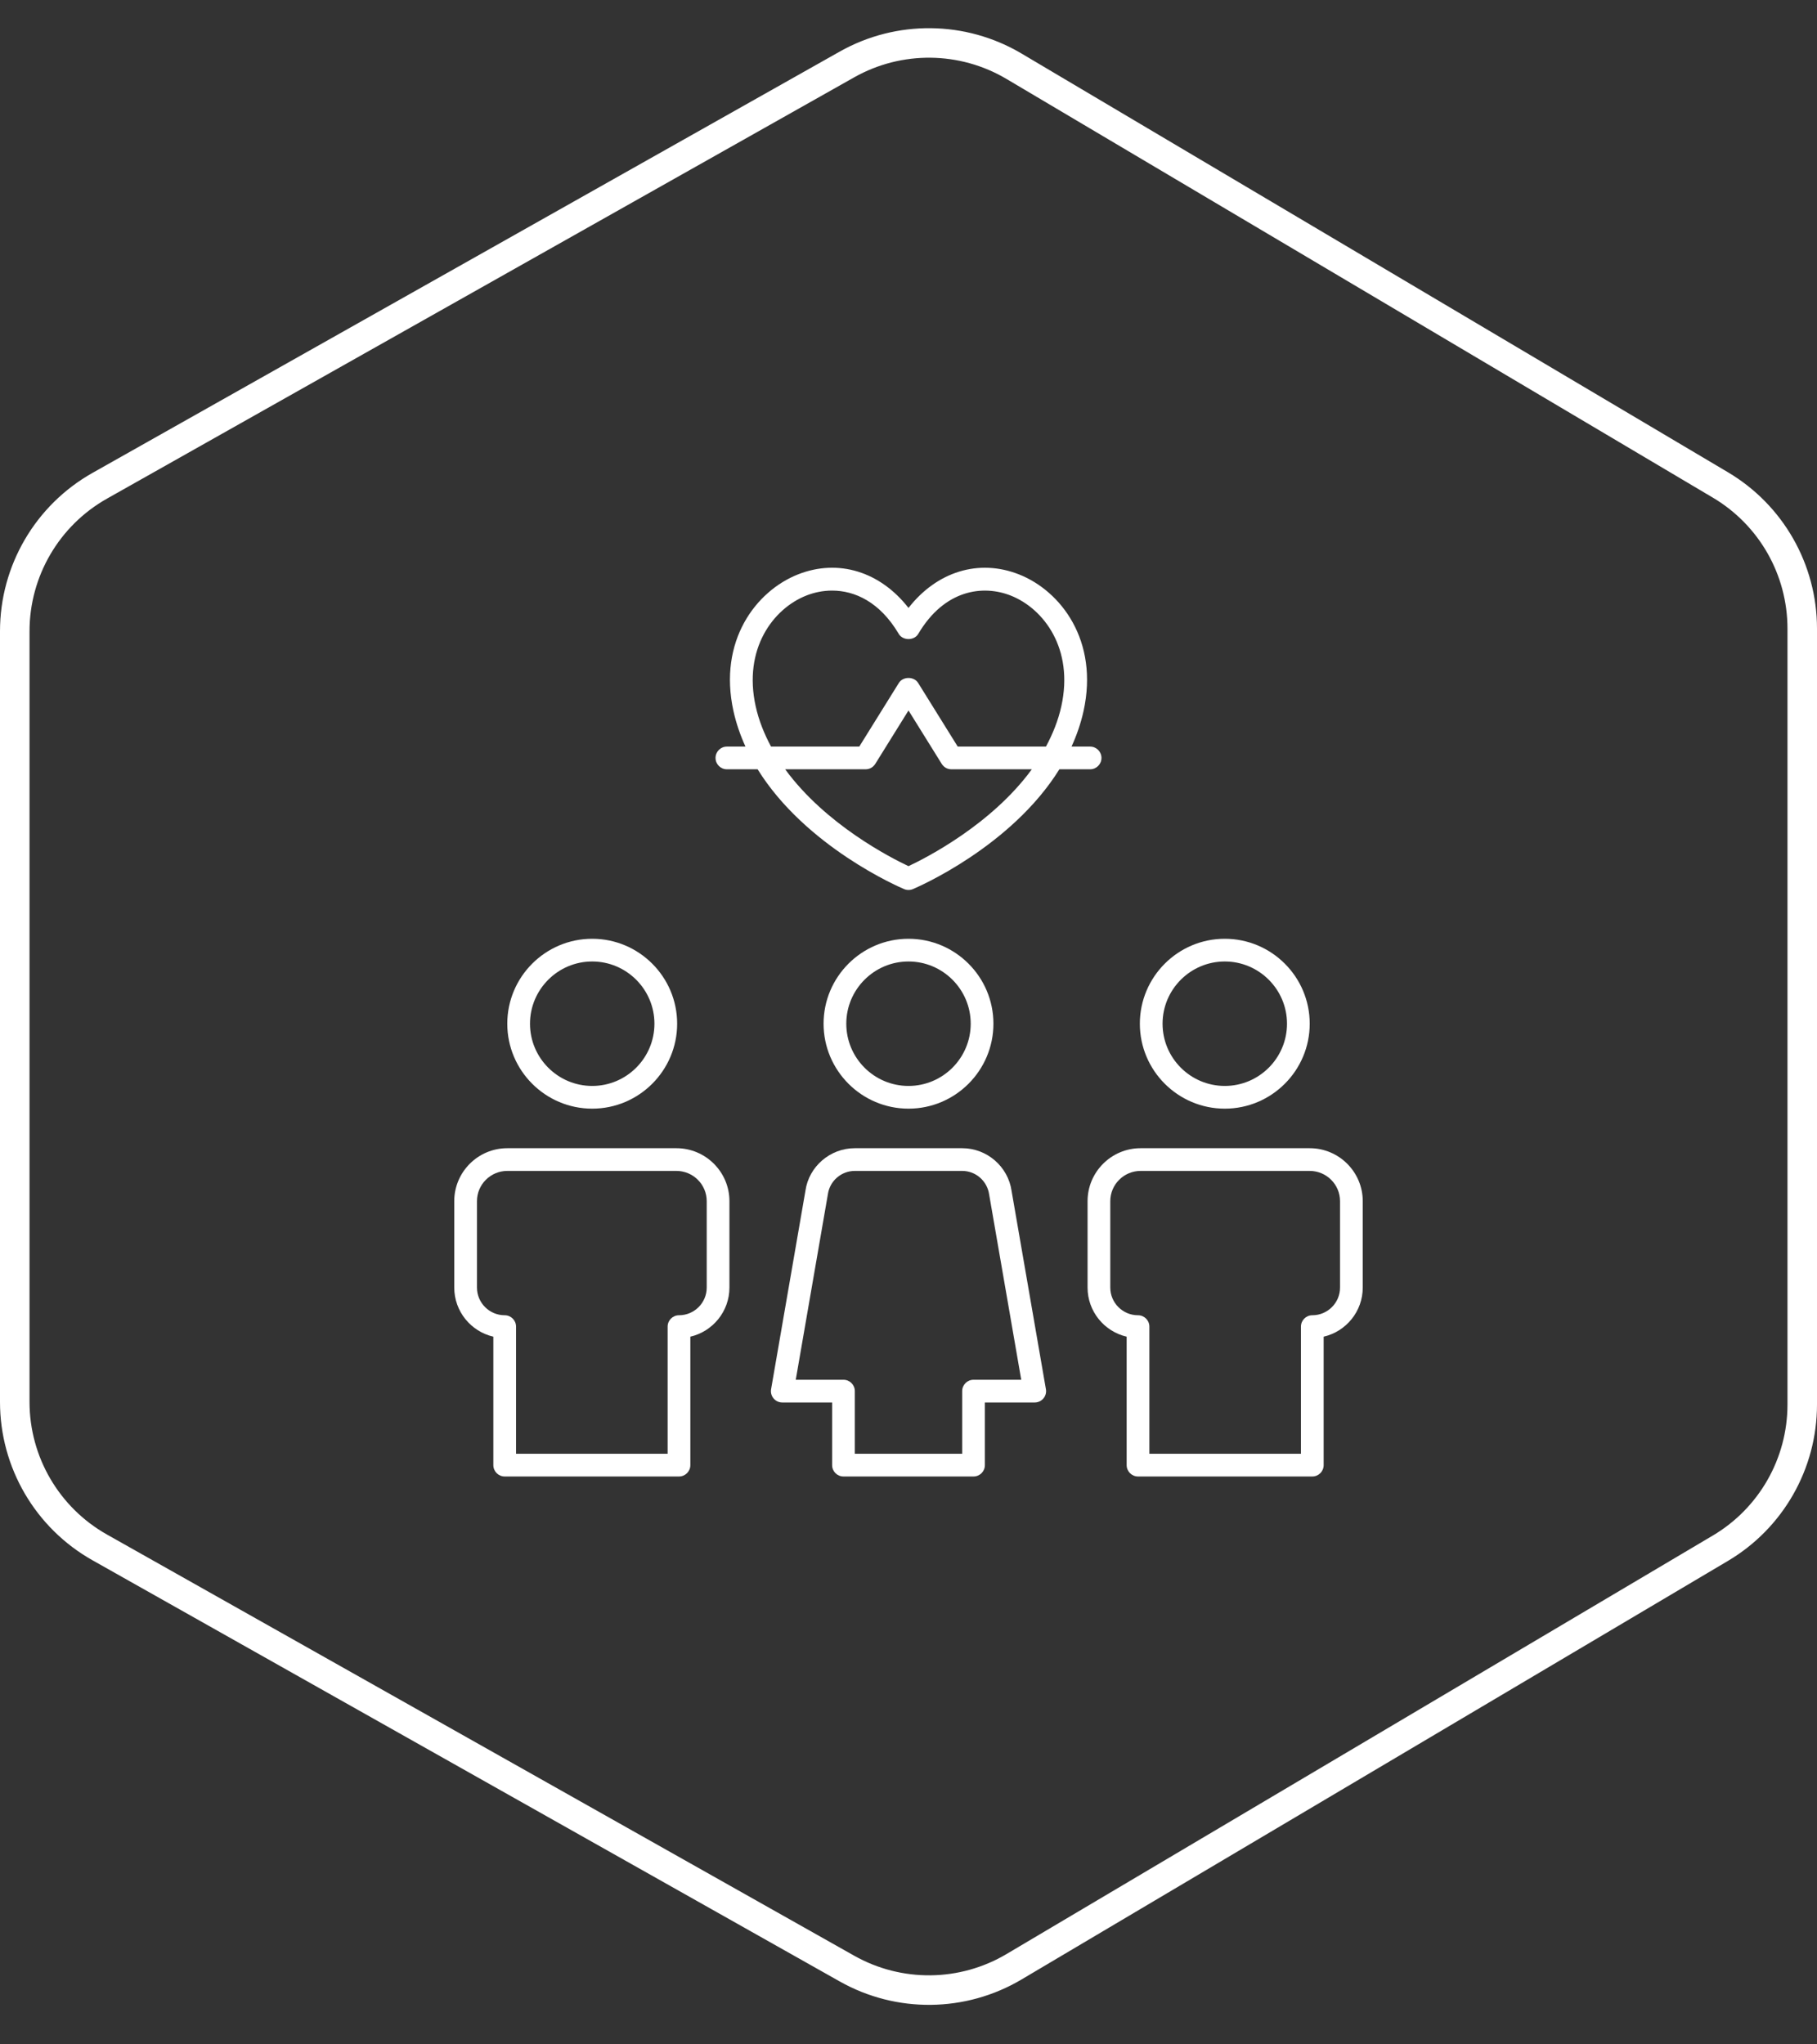 <svg width="80" height="90" viewBox="0 0 80 90" fill="none" xmlns="http://www.w3.org/2000/svg">
<rect x="0" y="0" width="80" height="90" fill="#333333" stroke="none"/>
<path d="M44.647 2.917L75.748 21.35C77.981 22.674 79.35 25.077 79.35 27.673V61.834C79.35 64.431 77.98 66.835 75.746 68.158L44.646 86.584C42.385 87.924 39.581 87.954 37.291 86.664L4.391 68.122C2.08 66.82 0.65 64.372 0.65 61.719V27.788C0.65 25.136 2.08 22.689 4.39 21.386L37.29 2.838C39.58 1.547 42.386 1.577 44.647 2.917Z" stroke="white" stroke-width="1.3"/>
<path d="M22.335 45.067C22.335 47.129 24.012 48.807 26.074 48.807C28.136 48.807 29.814 47.129 29.814 45.067C29.814 43.005 28.136 41.328 26.074 41.328C24.012 41.328 22.335 43.005 22.335 45.067ZM28.814 45.067C28.814 46.578 27.585 47.807 26.074 47.807C24.564 47.807 23.335 46.578 23.335 45.067C23.335 43.557 24.564 42.328 26.074 42.328C27.585 42.328 28.814 43.557 28.814 45.067Z" fill="white"/>
<path d="M43.739 45.067C43.739 43.005 42.062 41.328 40 41.328C37.938 41.328 36.261 43.005 36.261 45.067C36.261 47.129 37.938 48.807 40 48.807C42.062 48.807 43.739 47.129 43.739 45.067ZM37.261 45.067C37.261 43.557 38.489 42.328 40 42.328C41.511 42.328 42.739 43.557 42.739 45.067C42.739 46.578 41.511 47.807 40 47.807C38.489 47.807 37.261 46.578 37.261 45.067Z" fill="white"/>
<path d="M50.186 45.067C50.186 47.129 51.864 48.807 53.926 48.807C55.988 48.807 57.665 47.129 57.665 45.067C57.665 43.005 55.988 41.328 53.926 41.328C51.864 41.328 50.186 43.005 50.186 45.067ZM56.665 45.067C56.665 46.578 55.436 47.807 53.926 47.807C52.415 47.807 51.186 46.578 51.186 45.067C51.186 43.557 52.415 42.328 53.926 42.328C55.436 42.328 56.665 43.557 56.665 45.067Z" fill="white"/>
<path d="M20 56.683C20 57.735 20.736 58.618 21.721 58.845V64.5C21.721 64.776 21.945 65 22.221 65H29.895C30.171 65 30.395 64.776 30.395 64.5V58.845C31.379 58.618 32.116 57.735 32.116 56.683V52.88C32.116 51.594 31.068 50.548 29.781 50.548H22.335C21.047 50.548 20 51.594 20 52.88V56.683ZM21 52.88C21 52.145 21.599 51.548 22.335 51.548H29.781C30.517 51.548 31.116 52.145 31.116 52.88V56.683C31.116 57.355 30.568 57.902 29.895 57.902C29.618 57.902 29.395 58.126 29.395 58.402V64H22.721V58.402C22.721 58.126 22.497 57.902 22.221 57.902C21.548 57.902 21 57.355 21 56.683V52.88Z" fill="white"/>
<path d="M60 52.88C60 51.594 58.953 50.548 57.665 50.548H50.219C48.932 50.548 47.884 51.594 47.884 52.88V56.683C47.884 57.735 48.621 58.618 49.605 58.845V64.5C49.605 64.776 49.829 65 50.105 65H57.779C58.055 65 58.279 64.776 58.279 64.5V58.845C59.264 58.618 60 57.735 60 56.683V52.88ZM59 56.683C59 57.355 58.452 57.902 57.779 57.902C57.503 57.902 57.279 58.126 57.279 58.402V64H50.605V58.402C50.605 58.126 50.382 57.902 50.105 57.902C49.432 57.902 48.884 57.355 48.884 56.683V52.88C48.884 52.145 49.483 51.548 50.219 51.548H57.665C58.401 51.548 59 52.145 59 52.88V56.683Z" fill="white"/>
<path d="M42.367 50.548H37.633C36.548 50.548 35.614 51.357 35.463 52.415L33.95 61.157C33.924 61.302 33.965 61.451 34.06 61.564C34.154 61.677 34.295 61.742 34.442 61.742H36.637V64.5C36.637 64.776 36.861 65 37.137 65H42.863C43.139 65 43.363 64.776 43.363 64.5V61.742H45.558C45.705 61.742 45.846 61.677 45.94 61.564C46.035 61.451 46.076 61.302 46.05 61.157L44.539 52.43C44.386 51.357 43.452 50.548 42.367 50.548ZM42.863 60.742C42.587 60.742 42.363 60.966 42.363 61.242V64H37.637V61.242C37.637 60.966 37.413 60.742 37.137 60.742H35.036L36.451 52.571C36.534 51.988 37.042 51.548 37.633 51.548H42.367C42.958 51.548 43.466 51.988 43.551 52.586L44.964 60.742H42.863Z" fill="white"/>
<path d="M35.135 25.287C33.288 26.016 31.611 28.21 32.294 31.307C32.416 31.857 32.598 32.375 32.822 32.867H32.004C31.728 32.867 31.504 33.091 31.504 33.367C31.504 33.643 31.728 33.867 32.004 33.867H33.357C35.476 37.279 39.593 39.051 39.806 39.141C39.868 39.167 39.934 39.18 40 39.18C40.066 39.18 40.132 39.167 40.194 39.141C40.407 39.051 44.523 37.279 46.643 33.867H47.996C48.272 33.867 48.496 33.643 48.496 33.367C48.496 33.091 48.272 32.867 47.996 32.867H47.178C47.402 32.375 47.584 31.857 47.706 31.308C48.389 28.21 46.712 26.016 44.864 25.287C43.088 24.587 41.245 25.168 40 26.763C38.755 25.167 36.912 24.586 35.135 25.287ZM40 38.131C39.229 37.769 36.349 36.303 34.57 33.867H38.111C38.284 33.867 38.444 33.778 38.536 33.631L40 31.277L41.464 33.631C41.556 33.778 41.716 33.867 41.889 33.867H45.43C43.651 36.303 40.771 37.769 40 38.131ZM40.43 27.905C41.593 25.938 43.295 25.743 44.498 26.218C45.963 26.795 47.287 28.567 46.729 31.092C46.589 31.725 46.349 32.314 46.052 32.867H42.167L40.425 30.066C40.242 29.773 39.758 29.773 39.575 30.066L37.833 32.867H33.948C33.651 32.314 33.411 31.725 33.271 31.092C32.713 28.567 34.037 26.795 35.502 26.218C35.847 26.081 36.233 26 36.636 26C37.637 26 38.74 26.502 39.57 27.905C39.749 28.21 40.251 28.21 40.43 27.905Z" fill="white"/>
</svg>

